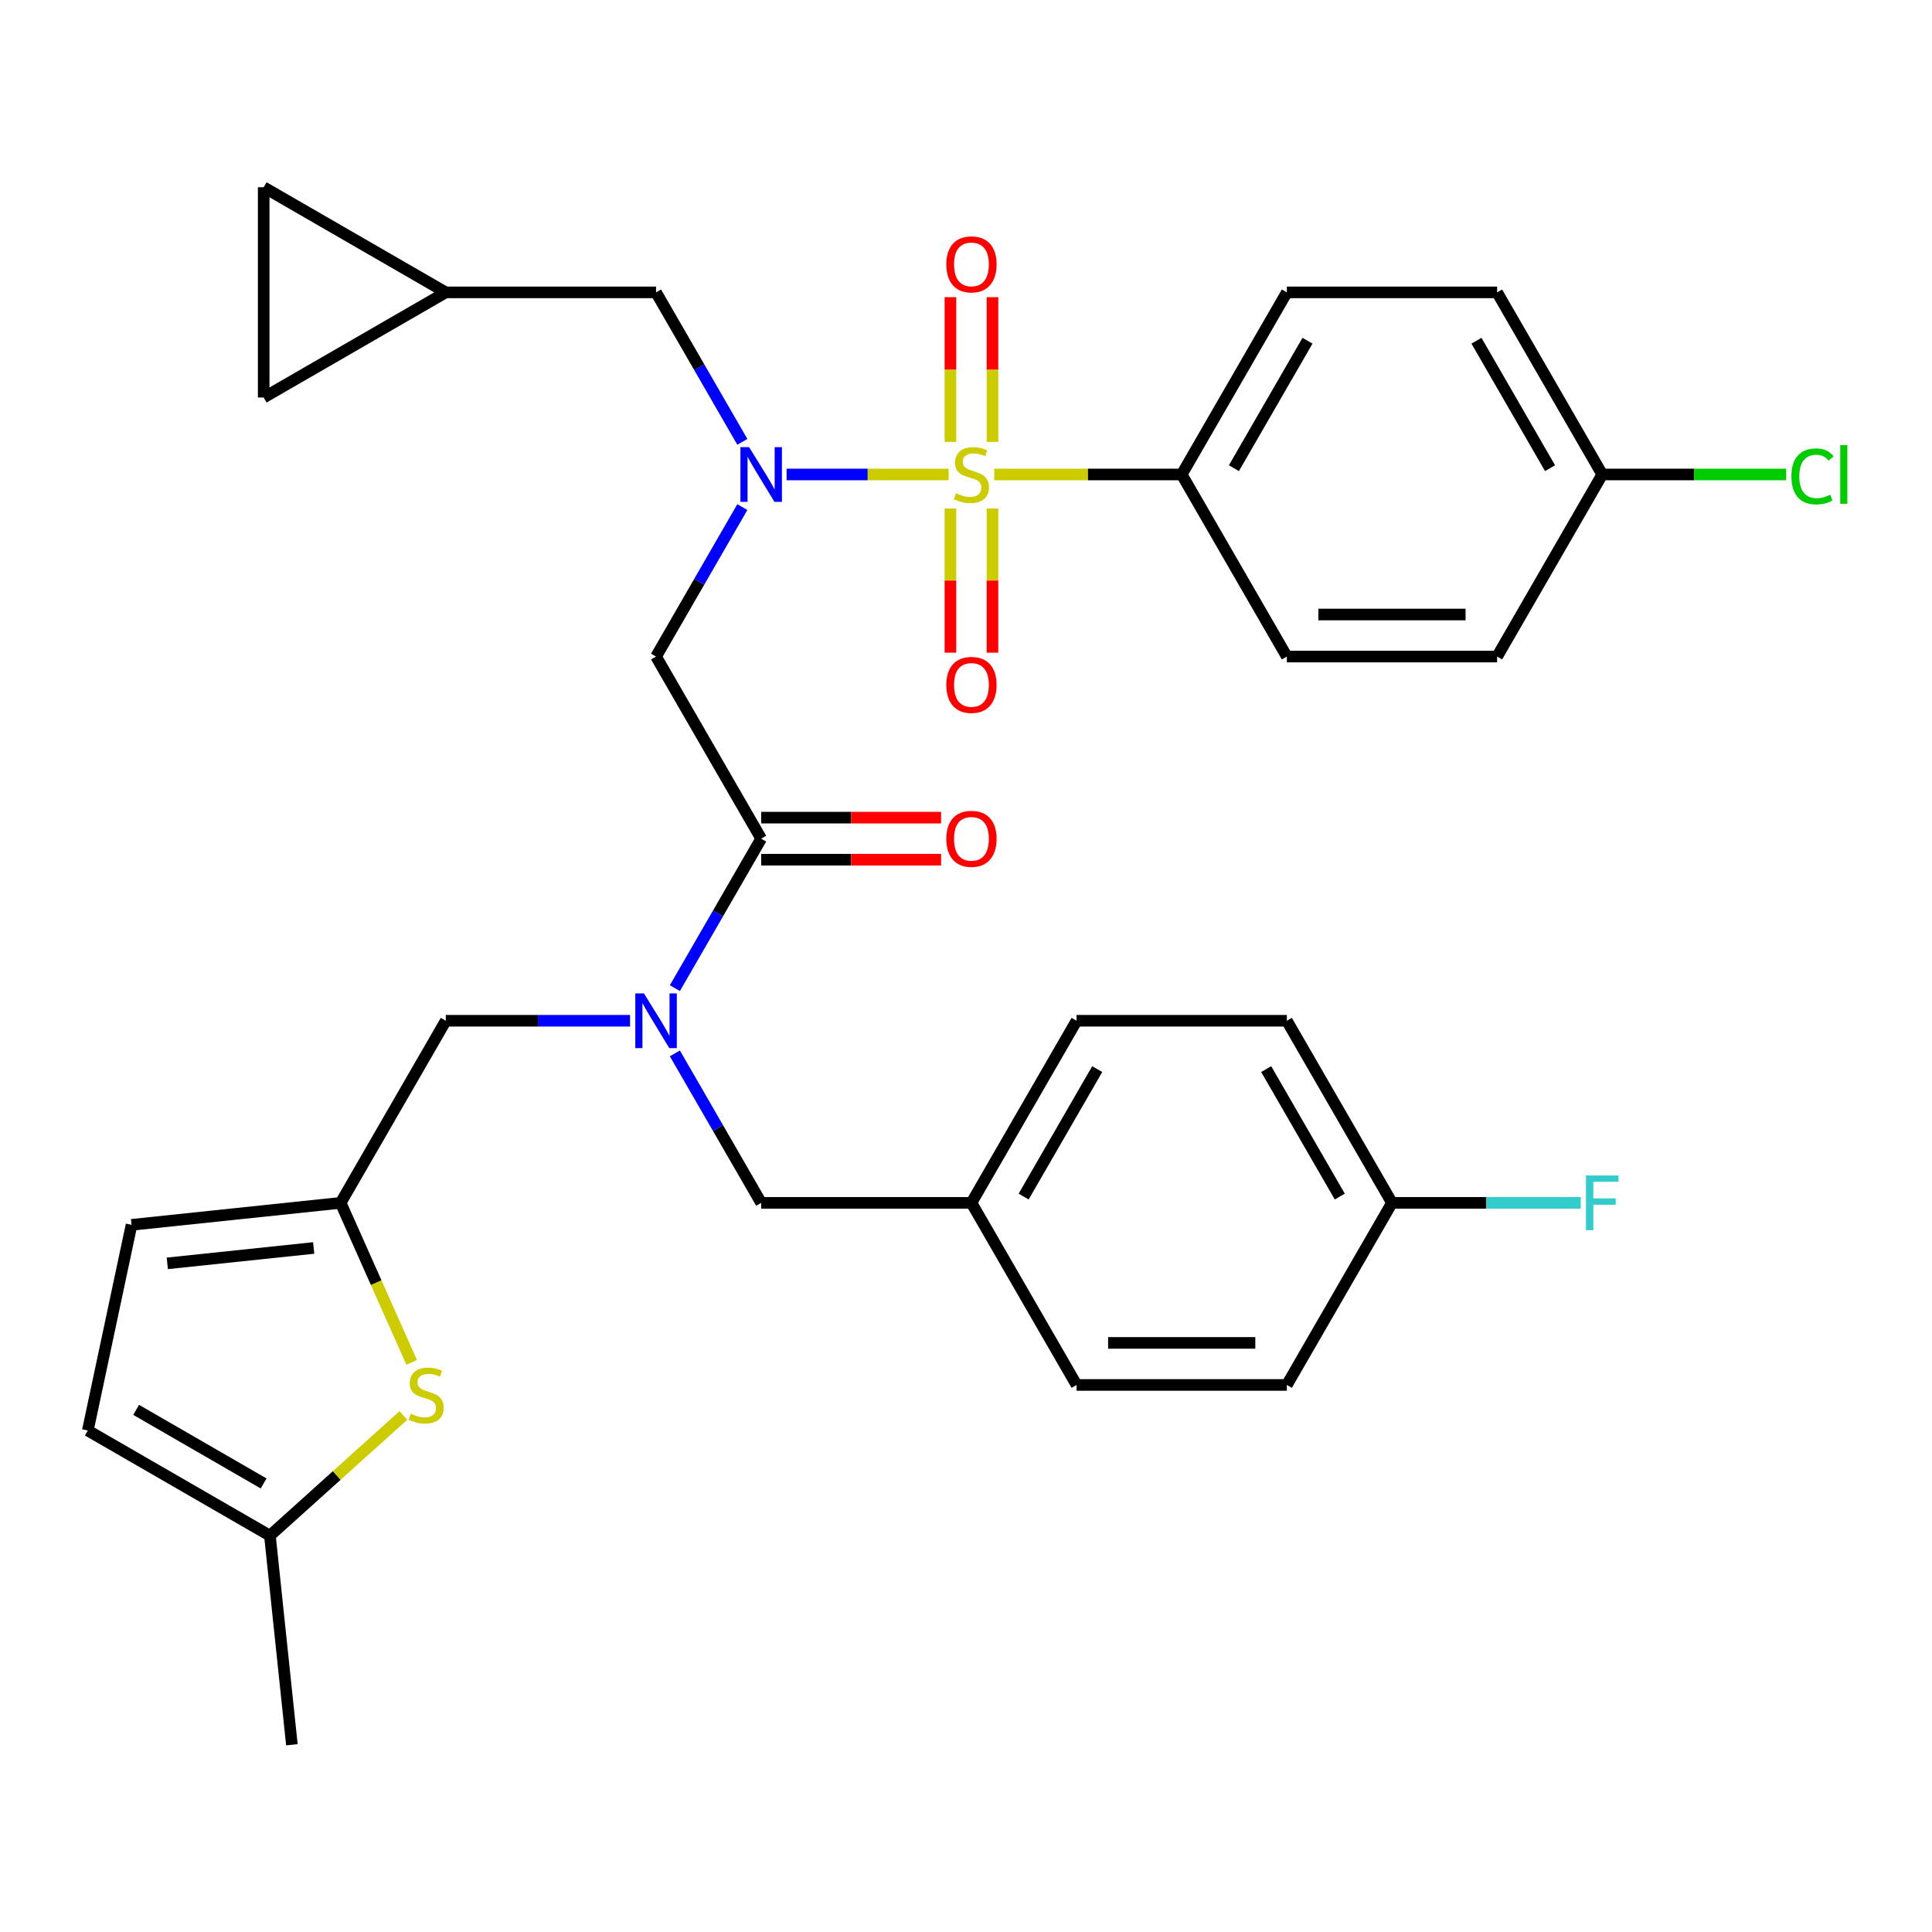<?xml version='1.0' encoding='iso-8859-1'?>
<svg version='1.1' baseProfile='full'
              xmlns='http://www.w3.org/2000/svg'
                      xmlns:rdkit='http://www.rdkit.org/xml'
                      xmlns:xlink='http://www.w3.org/1999/xlink'
                  xml:space='preserve'
width='1000px' height='1000px' viewBox='0 0 1000 1000'>
<!-- END OF HEADER -->
<rect style='opacity:1.0;fill:#FFFFFF;stroke:none' width='1000' height='1000' x='0' y='0'> </rect>
<path class='bond-0' d='M 491.018,245.588 L 449.084,245.588' style='fill:none;fill-rule:evenodd;stroke:#CCCC00;stroke-width:6px;stroke-linecap:butt;stroke-linejoin:miter;stroke-opacity:1' />
<path class='bond-0' d='M 449.084,245.588 L 407.151,245.588' style='fill:none;fill-rule:evenodd;stroke:#0000FF;stroke-width:6px;stroke-linecap:butt;stroke-linejoin:miter;stroke-opacity:1' />
<path class='bond-6' d='M 514.619,245.588 L 563.135,245.588' style='fill:none;fill-rule:evenodd;stroke:#CCCC00;stroke-width:6px;stroke-linecap:butt;stroke-linejoin:miter;stroke-opacity:1' />
<path class='bond-6' d='M 563.135,245.588 L 611.651,245.588' style='fill:none;fill-rule:evenodd;stroke:#000000;stroke-width:6px;stroke-linecap:butt;stroke-linejoin:miter;stroke-opacity:1' />
<path class='bond-7' d='M 491.935,263.189 L 491.935,300.504' style='fill:none;fill-rule:evenodd;stroke:#CCCC00;stroke-width:6px;stroke-linecap:butt;stroke-linejoin:miter;stroke-opacity:1' />
<path class='bond-7' d='M 491.935,300.504 L 491.935,337.82' style='fill:none;fill-rule:evenodd;stroke:#FF0000;stroke-width:6px;stroke-linecap:butt;stroke-linejoin:miter;stroke-opacity:1' />
<path class='bond-7' d='M 513.702,263.189 L 513.702,300.504' style='fill:none;fill-rule:evenodd;stroke:#CCCC00;stroke-width:6px;stroke-linecap:butt;stroke-linejoin:miter;stroke-opacity:1' />
<path class='bond-7' d='M 513.702,300.504 L 513.702,337.82' style='fill:none;fill-rule:evenodd;stroke:#FF0000;stroke-width:6px;stroke-linecap:butt;stroke-linejoin:miter;stroke-opacity:1' />
<path class='bond-8' d='M 513.702,228.747 L 513.702,191.281' style='fill:none;fill-rule:evenodd;stroke:#CCCC00;stroke-width:6px;stroke-linecap:butt;stroke-linejoin:miter;stroke-opacity:1' />
<path class='bond-8' d='M 513.702,191.281 L 513.702,153.814' style='fill:none;fill-rule:evenodd;stroke:#FF0000;stroke-width:6px;stroke-linecap:butt;stroke-linejoin:miter;stroke-opacity:1' />
<path class='bond-8' d='M 491.935,228.747 L 491.935,191.281' style='fill:none;fill-rule:evenodd;stroke:#CCCC00;stroke-width:6px;stroke-linecap:butt;stroke-linejoin:miter;stroke-opacity:1' />
<path class='bond-8' d='M 491.935,191.281 L 491.935,153.814' style='fill:none;fill-rule:evenodd;stroke:#FF0000;stroke-width:6px;stroke-linecap:butt;stroke-linejoin:miter;stroke-opacity:1' />
<path class='bond-1' d='M 384.239,262.469 L 361.904,301.154' style='fill:none;fill-rule:evenodd;stroke:#0000FF;stroke-width:6px;stroke-linecap:butt;stroke-linejoin:miter;stroke-opacity:1' />
<path class='bond-1' d='M 361.904,301.154 L 339.569,339.84' style='fill:none;fill-rule:evenodd;stroke:#000000;stroke-width:6px;stroke-linecap:butt;stroke-linejoin:miter;stroke-opacity:1' />
<path class='bond-11' d='M 384.239,228.707 L 361.904,190.021' style='fill:none;fill-rule:evenodd;stroke:#0000FF;stroke-width:6px;stroke-linecap:butt;stroke-linejoin:miter;stroke-opacity:1' />
<path class='bond-11' d='M 361.904,190.021 L 339.569,151.336' style='fill:none;fill-rule:evenodd;stroke:#000000;stroke-width:6px;stroke-linecap:butt;stroke-linejoin:miter;stroke-opacity:1' />
<path class='bond-2' d='M 339.569,339.84 L 393.985,434.092' style='fill:none;fill-rule:evenodd;stroke:#000000;stroke-width:6px;stroke-linecap:butt;stroke-linejoin:miter;stroke-opacity:1' />
<path class='bond-3' d='M 393.985,434.092 L 371.65,472.778' style='fill:none;fill-rule:evenodd;stroke:#000000;stroke-width:6px;stroke-linecap:butt;stroke-linejoin:miter;stroke-opacity:1' />
<path class='bond-3' d='M 371.65,472.778 L 349.315,511.464' style='fill:none;fill-rule:evenodd;stroke:#0000FF;stroke-width:6px;stroke-linecap:butt;stroke-linejoin:miter;stroke-opacity:1' />
<path class='bond-18' d='M 393.985,444.975 L 440.541,444.975' style='fill:none;fill-rule:evenodd;stroke:#000000;stroke-width:6px;stroke-linecap:butt;stroke-linejoin:miter;stroke-opacity:1' />
<path class='bond-18' d='M 440.541,444.975 L 487.098,444.975' style='fill:none;fill-rule:evenodd;stroke:#FF0000;stroke-width:6px;stroke-linecap:butt;stroke-linejoin:miter;stroke-opacity:1' />
<path class='bond-18' d='M 393.985,423.209 L 440.541,423.209' style='fill:none;fill-rule:evenodd;stroke:#000000;stroke-width:6px;stroke-linecap:butt;stroke-linejoin:miter;stroke-opacity:1' />
<path class='bond-18' d='M 440.541,423.209 L 487.098,423.209' style='fill:none;fill-rule:evenodd;stroke:#FF0000;stroke-width:6px;stroke-linecap:butt;stroke-linejoin:miter;stroke-opacity:1' />
<path class='bond-12' d='M 326.108,528.344 L 278.422,528.344' style='fill:none;fill-rule:evenodd;stroke:#0000FF;stroke-width:6px;stroke-linecap:butt;stroke-linejoin:miter;stroke-opacity:1' />
<path class='bond-12' d='M 278.422,528.344 L 230.736,528.344' style='fill:none;fill-rule:evenodd;stroke:#000000;stroke-width:6px;stroke-linecap:butt;stroke-linejoin:miter;stroke-opacity:1' />
<path class='bond-17' d='M 349.315,545.225 L 371.65,583.911' style='fill:none;fill-rule:evenodd;stroke:#0000FF;stroke-width:6px;stroke-linecap:butt;stroke-linejoin:miter;stroke-opacity:1' />
<path class='bond-17' d='M 371.65,583.911 L 393.985,622.597' style='fill:none;fill-rule:evenodd;stroke:#000000;stroke-width:6px;stroke-linecap:butt;stroke-linejoin:miter;stroke-opacity:1' />
<path class='bond-4' d='M 213.087,705.18 L 194.703,663.888' style='fill:none;fill-rule:evenodd;stroke:#CCCC00;stroke-width:6px;stroke-linecap:butt;stroke-linejoin:miter;stroke-opacity:1' />
<path class='bond-4' d='M 194.703,663.888 L 176.319,622.597' style='fill:none;fill-rule:evenodd;stroke:#000000;stroke-width:6px;stroke-linecap:butt;stroke-linejoin:miter;stroke-opacity:1' />
<path class='bond-9' d='M 208.785,732.646 L 174.246,763.745' style='fill:none;fill-rule:evenodd;stroke:#CCCC00;stroke-width:6px;stroke-linecap:butt;stroke-linejoin:miter;stroke-opacity:1' />
<path class='bond-9' d='M 174.246,763.745 L 139.707,794.844' style='fill:none;fill-rule:evenodd;stroke:#000000;stroke-width:6px;stroke-linecap:butt;stroke-linejoin:miter;stroke-opacity:1' />
<path class='bond-5' d='M 176.319,622.597 L 230.736,528.344' style='fill:none;fill-rule:evenodd;stroke:#000000;stroke-width:6px;stroke-linecap:butt;stroke-linejoin:miter;stroke-opacity:1' />
<path class='bond-10' d='M 176.319,622.597 L 68.082,633.973' style='fill:none;fill-rule:evenodd;stroke:#000000;stroke-width:6px;stroke-linecap:butt;stroke-linejoin:miter;stroke-opacity:1' />
<path class='bond-10' d='M 162.359,645.95 L 86.593,653.914' style='fill:none;fill-rule:evenodd;stroke:#000000;stroke-width:6px;stroke-linecap:butt;stroke-linejoin:miter;stroke-opacity:1' />
<path class='bond-19' d='M 611.651,245.588 L 666.068,151.336' style='fill:none;fill-rule:evenodd;stroke:#000000;stroke-width:6px;stroke-linecap:butt;stroke-linejoin:miter;stroke-opacity:1' />
<path class='bond-19' d='M 638.664,242.333 L 676.756,176.357' style='fill:none;fill-rule:evenodd;stroke:#000000;stroke-width:6px;stroke-linecap:butt;stroke-linejoin:miter;stroke-opacity:1' />
<path class='bond-20' d='M 611.651,245.588 L 666.068,339.84' style='fill:none;fill-rule:evenodd;stroke:#000000;stroke-width:6px;stroke-linecap:butt;stroke-linejoin:miter;stroke-opacity:1' />
<path class='bond-32' d='M 139.707,794.844 L 151.083,903.081' style='fill:none;fill-rule:evenodd;stroke:#000000;stroke-width:6px;stroke-linecap:butt;stroke-linejoin:miter;stroke-opacity:1' />
<path class='bond-36' d='M 139.707,794.844 L 45.455,740.428' style='fill:none;fill-rule:evenodd;stroke:#000000;stroke-width:6px;stroke-linecap:butt;stroke-linejoin:miter;stroke-opacity:1' />
<path class='bond-36' d='M 136.452,767.831 L 70.476,729.74' style='fill:none;fill-rule:evenodd;stroke:#000000;stroke-width:6px;stroke-linecap:butt;stroke-linejoin:miter;stroke-opacity:1' />
<path class='bond-14' d='M 68.082,633.973 L 45.455,740.428' style='fill:none;fill-rule:evenodd;stroke:#000000;stroke-width:6px;stroke-linecap:butt;stroke-linejoin:miter;stroke-opacity:1' />
<path class='bond-13' d='M 339.569,151.336 L 230.736,151.336' style='fill:none;fill-rule:evenodd;stroke:#000000;stroke-width:6px;stroke-linecap:butt;stroke-linejoin:miter;stroke-opacity:1' />
<path class='bond-15' d='M 230.736,151.336 L 136.483,96.919' style='fill:none;fill-rule:evenodd;stroke:#000000;stroke-width:6px;stroke-linecap:butt;stroke-linejoin:miter;stroke-opacity:1' />
<path class='bond-16' d='M 230.736,151.336 L 136.483,205.752' style='fill:none;fill-rule:evenodd;stroke:#000000;stroke-width:6px;stroke-linecap:butt;stroke-linejoin:miter;stroke-opacity:1' />
<path class='bond-34' d='M 136.483,96.919 L 136.483,205.752' style='fill:none;fill-rule:evenodd;stroke:#000000;stroke-width:6px;stroke-linecap:butt;stroke-linejoin:miter;stroke-opacity:1' />
<path class='bond-21' d='M 393.985,622.597 L 502.818,622.597' style='fill:none;fill-rule:evenodd;stroke:#000000;stroke-width:6px;stroke-linecap:butt;stroke-linejoin:miter;stroke-opacity:1' />
<path class='bond-25' d='M 666.068,151.336 L 774.901,151.336' style='fill:none;fill-rule:evenodd;stroke:#000000;stroke-width:6px;stroke-linecap:butt;stroke-linejoin:miter;stroke-opacity:1' />
<path class='bond-24' d='M 666.068,339.84 L 774.901,339.84' style='fill:none;fill-rule:evenodd;stroke:#000000;stroke-width:6px;stroke-linecap:butt;stroke-linejoin:miter;stroke-opacity:1' />
<path class='bond-24' d='M 682.393,318.073 L 758.576,318.073' style='fill:none;fill-rule:evenodd;stroke:#000000;stroke-width:6px;stroke-linecap:butt;stroke-linejoin:miter;stroke-opacity:1' />
<path class='bond-28' d='M 502.818,622.597 L 557.235,528.344' style='fill:none;fill-rule:evenodd;stroke:#000000;stroke-width:6px;stroke-linecap:butt;stroke-linejoin:miter;stroke-opacity:1' />
<path class='bond-28' d='M 529.831,619.342 L 567.923,553.366' style='fill:none;fill-rule:evenodd;stroke:#000000;stroke-width:6px;stroke-linecap:butt;stroke-linejoin:miter;stroke-opacity:1' />
<path class='bond-29' d='M 502.818,622.597 L 557.235,716.849' style='fill:none;fill-rule:evenodd;stroke:#000000;stroke-width:6px;stroke-linecap:butt;stroke-linejoin:miter;stroke-opacity:1' />
<path class='bond-22' d='M 829.318,245.588 L 774.901,151.336' style='fill:none;fill-rule:evenodd;stroke:#000000;stroke-width:6px;stroke-linecap:butt;stroke-linejoin:miter;stroke-opacity:1' />
<path class='bond-22' d='M 802.305,242.333 L 764.213,176.357' style='fill:none;fill-rule:evenodd;stroke:#000000;stroke-width:6px;stroke-linecap:butt;stroke-linejoin:miter;stroke-opacity:1' />
<path class='bond-27' d='M 829.318,245.588 L 876.914,245.588' style='fill:none;fill-rule:evenodd;stroke:#000000;stroke-width:6px;stroke-linecap:butt;stroke-linejoin:miter;stroke-opacity:1' />
<path class='bond-27' d='M 876.914,245.588 L 924.51,245.588' style='fill:none;fill-rule:evenodd;stroke:#00CC00;stroke-width:6px;stroke-linecap:butt;stroke-linejoin:miter;stroke-opacity:1' />
<path class='bond-33' d='M 829.318,245.588 L 774.901,339.84' style='fill:none;fill-rule:evenodd;stroke:#000000;stroke-width:6px;stroke-linecap:butt;stroke-linejoin:miter;stroke-opacity:1' />
<path class='bond-23' d='M 720.485,622.597 L 666.068,528.344' style='fill:none;fill-rule:evenodd;stroke:#000000;stroke-width:6px;stroke-linecap:butt;stroke-linejoin:miter;stroke-opacity:1' />
<path class='bond-23' d='M 693.472,619.342 L 655.38,553.366' style='fill:none;fill-rule:evenodd;stroke:#000000;stroke-width:6px;stroke-linecap:butt;stroke-linejoin:miter;stroke-opacity:1' />
<path class='bond-26' d='M 720.485,622.597 L 769.331,622.597' style='fill:none;fill-rule:evenodd;stroke:#000000;stroke-width:6px;stroke-linecap:butt;stroke-linejoin:miter;stroke-opacity:1' />
<path class='bond-26' d='M 769.331,622.597 L 818.177,622.597' style='fill:none;fill-rule:evenodd;stroke:#33CCCC;stroke-width:6px;stroke-linecap:butt;stroke-linejoin:miter;stroke-opacity:1' />
<path class='bond-35' d='M 720.485,622.597 L 666.068,716.849' style='fill:none;fill-rule:evenodd;stroke:#000000;stroke-width:6px;stroke-linecap:butt;stroke-linejoin:miter;stroke-opacity:1' />
<path class='bond-30' d='M 557.235,528.344 L 666.068,528.344' style='fill:none;fill-rule:evenodd;stroke:#000000;stroke-width:6px;stroke-linecap:butt;stroke-linejoin:miter;stroke-opacity:1' />
<path class='bond-31' d='M 557.235,716.849 L 666.068,716.849' style='fill:none;fill-rule:evenodd;stroke:#000000;stroke-width:6px;stroke-linecap:butt;stroke-linejoin:miter;stroke-opacity:1' />
<path class='bond-31' d='M 573.56,695.082 L 649.743,695.082' style='fill:none;fill-rule:evenodd;stroke:#000000;stroke-width:6px;stroke-linecap:butt;stroke-linejoin:miter;stroke-opacity:1' />
<path  class='atom-0' d='M 494.818 255.308
Q 495.138 255.428, 496.458 255.988
Q 497.778 256.548, 499.218 256.908
Q 500.698 257.228, 502.138 257.228
Q 504.818 257.228, 506.378 255.948
Q 507.938 254.628, 507.938 252.348
Q 507.938 250.788, 507.138 249.828
Q 506.378 248.868, 505.178 248.348
Q 503.978 247.828, 501.978 247.228
Q 499.458 246.468, 497.938 245.748
Q 496.458 245.028, 495.378 243.508
Q 494.338 241.988, 494.338 239.428
Q 494.338 235.868, 496.738 233.668
Q 499.178 231.468, 503.978 231.468
Q 507.258 231.468, 510.978 233.028
L 510.058 236.108
Q 506.658 234.708, 504.098 234.708
Q 501.338 234.708, 499.818 235.868
Q 498.298 236.988, 498.338 238.948
Q 498.338 240.468, 499.098 241.388
Q 499.898 242.308, 501.018 242.828
Q 502.178 243.348, 504.098 243.948
Q 506.658 244.748, 508.178 245.548
Q 509.698 246.348, 510.778 247.988
Q 511.898 249.588, 511.898 252.348
Q 511.898 256.268, 509.258 258.388
Q 506.658 260.468, 502.298 260.468
Q 499.778 260.468, 497.858 259.908
Q 495.978 259.388, 493.738 258.468
L 494.818 255.308
' fill='#CCCC00'/>
<path  class='atom-1' d='M 387.725 231.428
L 397.005 246.428
Q 397.925 247.908, 399.405 250.588
Q 400.885 253.268, 400.965 253.428
L 400.965 231.428
L 404.725 231.428
L 404.725 259.748
L 400.845 259.748
L 390.885 243.348
Q 389.725 241.428, 388.485 239.228
Q 387.285 237.028, 386.925 236.348
L 386.925 259.748
L 383.245 259.748
L 383.245 231.428
L 387.725 231.428
' fill='#0000FF'/>
<path  class='atom-4' d='M 333.309 514.184
L 342.589 529.184
Q 343.509 530.664, 344.989 533.344
Q 346.469 536.024, 346.549 536.184
L 346.549 514.184
L 350.309 514.184
L 350.309 542.504
L 346.429 542.504
L 336.469 526.104
Q 335.309 524.184, 334.069 521.984
Q 332.869 519.784, 332.509 519.104
L 332.509 542.504
L 328.829 542.504
L 328.829 514.184
L 333.309 514.184
' fill='#0000FF'/>
<path  class='atom-5' d='M 212.586 731.741
Q 212.906 731.861, 214.226 732.421
Q 215.546 732.981, 216.986 733.341
Q 218.466 733.661, 219.906 733.661
Q 222.586 733.661, 224.146 732.381
Q 225.706 731.061, 225.706 728.781
Q 225.706 727.221, 224.906 726.261
Q 224.146 725.301, 222.946 724.781
Q 221.746 724.261, 219.746 723.661
Q 217.226 722.901, 215.706 722.181
Q 214.226 721.461, 213.146 719.941
Q 212.106 718.421, 212.106 715.861
Q 212.106 712.301, 214.506 710.101
Q 216.946 707.901, 221.746 707.901
Q 225.026 707.901, 228.746 709.461
L 227.826 712.541
Q 224.426 711.141, 221.866 711.141
Q 219.106 711.141, 217.586 712.301
Q 216.066 713.421, 216.106 715.381
Q 216.106 716.901, 216.866 717.821
Q 217.666 718.741, 218.786 719.261
Q 219.946 719.781, 221.866 720.381
Q 224.426 721.181, 225.946 721.981
Q 227.466 722.781, 228.546 724.421
Q 229.666 726.021, 229.666 728.781
Q 229.666 732.701, 227.026 734.821
Q 224.426 736.901, 220.066 736.901
Q 217.546 736.901, 215.626 736.341
Q 213.746 735.821, 211.506 734.901
L 212.586 731.741
' fill='#CCCC00'/>
<path  class='atom-8' d='M 489.818 354.501
Q 489.818 347.701, 493.178 343.901
Q 496.538 340.101, 502.818 340.101
Q 509.098 340.101, 512.458 343.901
Q 515.818 347.701, 515.818 354.501
Q 515.818 361.381, 512.418 365.301
Q 509.018 369.181, 502.818 369.181
Q 496.578 369.181, 493.178 365.301
Q 489.818 361.421, 489.818 354.501
M 502.818 365.981
Q 507.138 365.981, 509.458 363.101
Q 511.818 360.181, 511.818 354.501
Q 511.818 348.941, 509.458 346.141
Q 507.138 343.301, 502.818 343.301
Q 498.498 343.301, 496.138 346.101
Q 493.818 348.901, 493.818 354.501
Q 493.818 360.221, 496.138 363.101
Q 498.498 365.981, 502.818 365.981
' fill='#FF0000'/>
<path  class='atom-9' d='M 489.818 136.835
Q 489.818 130.035, 493.178 126.235
Q 496.538 122.435, 502.818 122.435
Q 509.098 122.435, 512.458 126.235
Q 515.818 130.035, 515.818 136.835
Q 515.818 143.715, 512.418 147.635
Q 509.018 151.515, 502.818 151.515
Q 496.578 151.515, 493.178 147.635
Q 489.818 143.755, 489.818 136.835
M 502.818 148.315
Q 507.138 148.315, 509.458 145.435
Q 511.818 142.515, 511.818 136.835
Q 511.818 131.275, 509.458 128.475
Q 507.138 125.635, 502.818 125.635
Q 498.498 125.635, 496.138 128.435
Q 493.818 131.235, 493.818 136.835
Q 493.818 142.555, 496.138 145.435
Q 498.498 148.315, 502.818 148.315
' fill='#FF0000'/>
<path  class='atom-19' d='M 489.818 434.172
Q 489.818 427.372, 493.178 423.572
Q 496.538 419.772, 502.818 419.772
Q 509.098 419.772, 512.458 423.572
Q 515.818 427.372, 515.818 434.172
Q 515.818 441.052, 512.418 444.972
Q 509.018 448.852, 502.818 448.852
Q 496.578 448.852, 493.178 444.972
Q 489.818 441.092, 489.818 434.172
M 502.818 445.652
Q 507.138 445.652, 509.458 442.772
Q 511.818 439.852, 511.818 434.172
Q 511.818 428.612, 509.458 425.812
Q 507.138 422.972, 502.818 422.972
Q 498.498 422.972, 496.138 425.772
Q 493.818 428.572, 493.818 434.172
Q 493.818 439.892, 496.138 442.772
Q 498.498 445.652, 502.818 445.652
' fill='#FF0000'/>
<path  class='atom-27' d='M 820.898 608.437
L 837.738 608.437
L 837.738 611.677
L 824.698 611.677
L 824.698 620.277
L 836.298 620.277
L 836.298 623.557
L 824.698 623.557
L 824.698 636.757
L 820.898 636.757
L 820.898 608.437
' fill='#33CCCC'/>
<path  class='atom-28' d='M 927.231 246.568
Q 927.231 239.528, 930.511 235.848
Q 933.831 232.128, 940.111 232.128
Q 945.951 232.128, 949.071 236.248
L 946.431 238.408
Q 944.151 235.408, 940.111 235.408
Q 935.831 235.408, 933.551 238.288
Q 931.311 241.128, 931.311 246.568
Q 931.311 252.168, 933.631 255.048
Q 935.991 257.928, 940.551 257.928
Q 943.671 257.928, 947.311 256.048
L 948.431 259.048
Q 946.951 260.008, 944.711 260.568
Q 942.471 261.128, 939.991 261.128
Q 933.831 261.128, 930.511 257.368
Q 927.231 253.608, 927.231 246.568
' fill='#00CC00'/>
<path  class='atom-28' d='M 952.511 230.408
L 956.191 230.408
L 956.191 260.768
L 952.511 260.768
L 952.511 230.408
' fill='#00CC00'/>
</svg>
